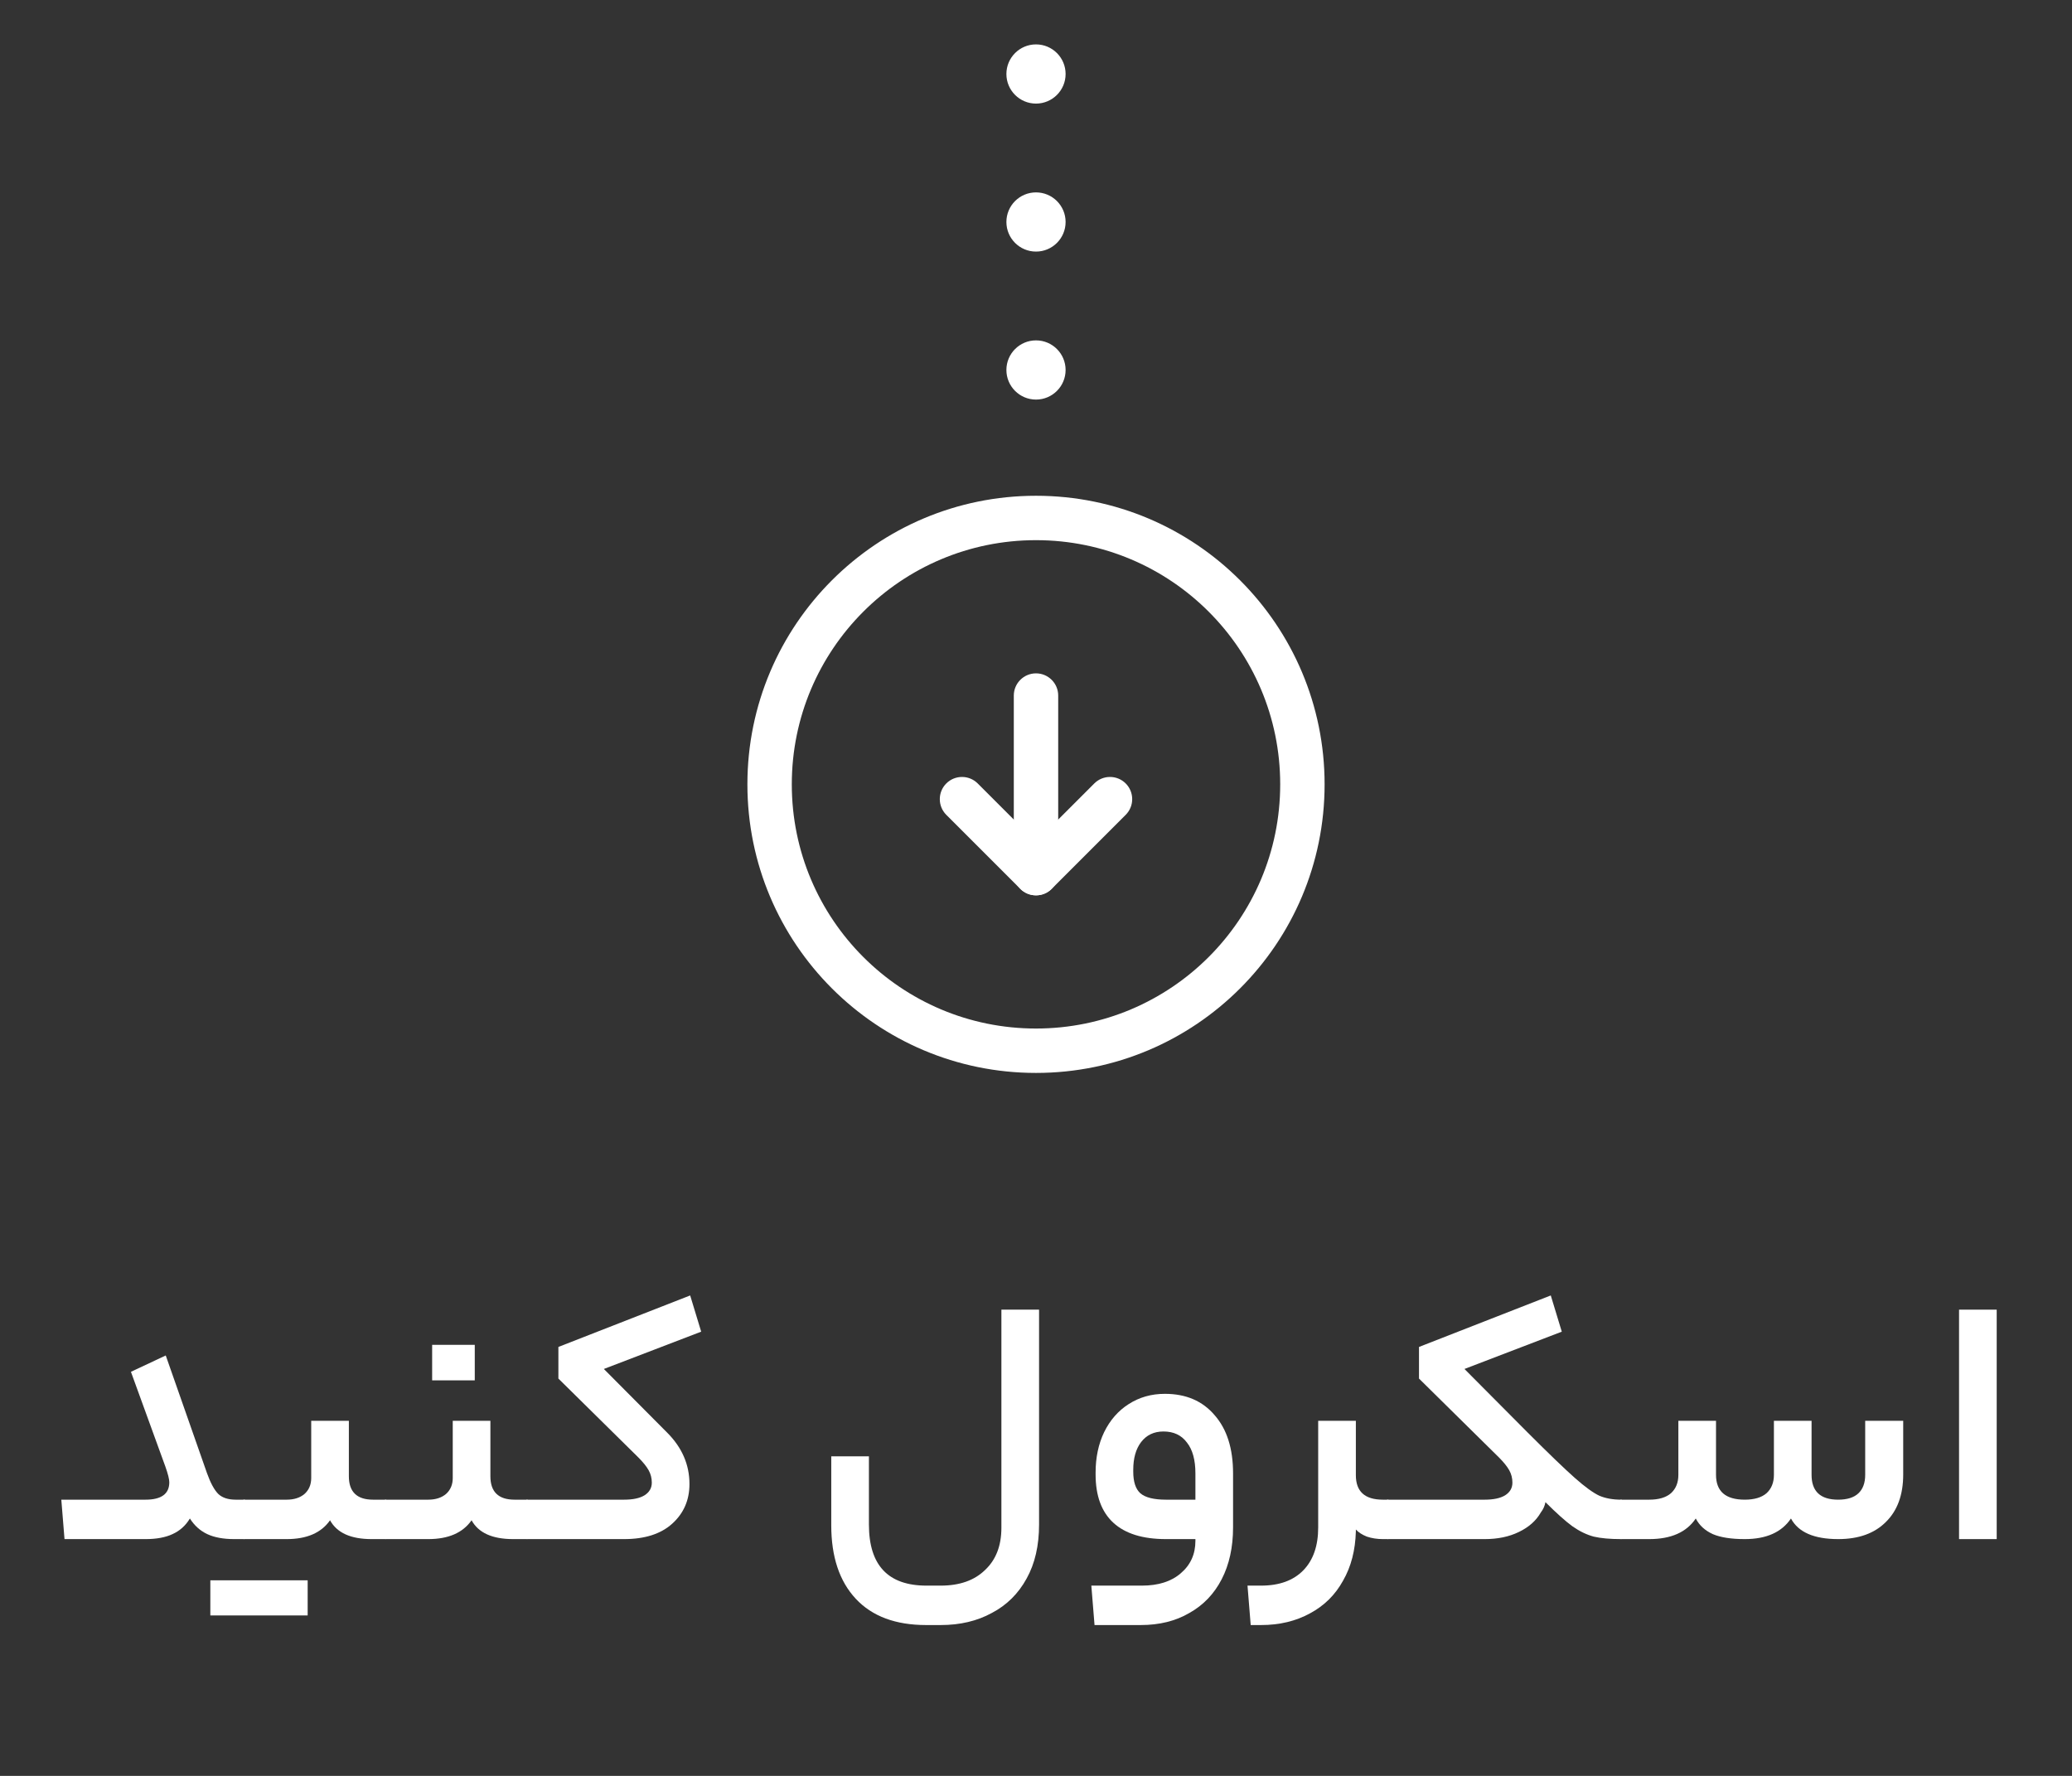<svg width="140" height="120" viewBox="0 0 140 120" fill="none" xmlns="http://www.w3.org/2000/svg">
<rect x="0" y="0" width="140" height="120" fill="#333333" stroke="none"/>
<path d="M132.368 88.496H134.912V104H132.368V88.496Z" fill="white"/>
<path d="M111.435 101.336C112.075 101.336 112.563 101.192 112.899 100.904C113.235 100.6 113.403 100.184 113.403 99.656V96.008H115.947V99.656C115.947 100.776 116.595 101.336 117.891 101.336C118.531 101.336 119.019 101.192 119.355 100.904C119.691 100.6 119.859 100.184 119.859 99.656V96.008H122.403V99.656C122.403 100.776 123.003 101.336 124.203 101.336C124.811 101.336 125.267 101.192 125.571 100.904C125.875 100.616 126.027 100.2 126.027 99.656V96.008H128.595V99.632C128.595 101.008 128.203 102.08 127.419 102.848C126.651 103.616 125.579 104 124.203 104C122.571 104 121.507 103.536 121.011 102.608C120.387 103.536 119.347 104 117.891 104C116.979 104 116.259 103.888 115.731 103.664C115.203 103.424 114.819 103.072 114.579 102.608C113.955 103.536 112.907 104 111.435 104H109.539C109.379 104 109.299 103.576 109.299 102.728C109.299 101.8 109.379 101.336 109.539 101.336H111.435Z" fill="white"/>
<path d="M100.318 101.336C100.91 101.336 101.366 101.24 101.686 101.048C102.022 100.84 102.19 100.552 102.19 100.184C102.19 99.88 102.118 99.6 101.974 99.344C101.83 99.088 101.598 98.8 101.278 98.48L95.878 93.152V91.016L104.782 87.536L105.526 89.984L98.95 92.504L103.198 96.776C104.654 98.232 105.726 99.264 106.414 99.872C107.102 100.48 107.654 100.88 108.07 101.072C108.486 101.248 108.974 101.336 109.534 101.336C109.694 101.336 109.774 101.8 109.774 102.728C109.774 103.576 109.694 104 109.534 104C108.782 104 108.166 103.944 107.686 103.832C107.206 103.704 106.726 103.472 106.246 103.136C105.766 102.784 105.158 102.24 104.422 101.504C104.374 101.76 104.27 101.992 104.11 102.2C103.79 102.76 103.294 103.2 102.622 103.52C101.966 103.84 101.198 104 100.318 104H93.766C93.606 104 93.526 103.576 93.526 102.728C93.526 101.8 93.606 101.336 93.766 101.336H100.318Z" fill="white"/>
<path d="M85.204 107.144C86.436 107.144 87.388 106.8 88.059 106.112C88.731 105.424 89.067 104.456 89.067 103.208V96.008H91.612V99.68C91.612 100.784 92.219 101.336 93.436 101.336H93.772C93.931 101.336 94.011 101.8 94.011 102.728C94.011 103.576 93.931 104 93.772 104H93.436C93.052 104 92.692 103.944 92.356 103.832C92.035 103.704 91.787 103.544 91.612 103.352V103.472C91.579 104.752 91.291 105.864 90.748 106.808C90.219 107.768 89.475 108.504 88.516 109.016C87.555 109.544 86.451 109.808 85.204 109.808H84.507L84.291 107.144H85.204Z" fill="white"/>
<path d="M83.315 103.208C83.315 104.552 83.059 105.72 82.547 106.712C82.035 107.704 81.307 108.464 80.363 108.992C79.435 109.536 78.339 109.808 77.075 109.808H73.955L73.739 107.144H77.147C78.267 107.144 79.147 106.864 79.787 106.304C80.443 105.744 80.771 105.016 80.771 104.12V104H78.779C77.211 104 76.027 103.632 75.227 102.896C74.427 102.16 74.027 101.072 74.027 99.632V99.512C74.027 98.488 74.219 97.576 74.603 96.776C75.003 95.96 75.555 95.328 76.259 94.88C76.979 94.416 77.795 94.184 78.707 94.184C80.131 94.184 81.251 94.664 82.067 95.624C82.899 96.568 83.315 97.88 83.315 99.56V103.208ZM76.571 99.44C76.571 100.128 76.731 100.616 77.051 100.904C77.387 101.192 77.963 101.336 78.779 101.336H80.771V99.56C80.771 98.648 80.579 97.952 80.195 97.472C79.827 96.976 79.299 96.728 78.611 96.728C77.971 96.728 77.467 96.968 77.099 97.448C76.747 97.912 76.571 98.536 76.571 99.32V99.44Z" fill="white"/>
<path d="M62.575 109.808C60.511 109.808 58.926 109.216 57.822 108.032C56.718 106.848 56.166 105.192 56.166 103.064V98.408H58.711V103.016C58.711 105.768 60.007 107.144 62.599 107.144H63.559C64.838 107.144 65.838 106.792 66.558 106.088C67.294 105.4 67.662 104.448 67.662 103.232V88.496H70.207V103.016C70.207 104.44 69.927 105.656 69.367 106.664C68.806 107.688 68.022 108.464 67.014 108.992C66.022 109.536 64.871 109.808 63.559 109.808H62.575Z" fill="white"/>
<path d="M42.169 101.336C42.761 101.336 43.217 101.24 43.537 101.048C43.873 100.84 44.041 100.552 44.041 100.184C44.041 99.88 43.969 99.6 43.825 99.344C43.681 99.088 43.449 98.8 43.129 98.48L37.729 93.152V91.016L46.633 87.536L47.377 89.984L40.801 92.504L45.073 96.8C46.081 97.808 46.585 98.968 46.585 100.28C46.585 101.368 46.193 102.264 45.409 102.968C44.641 103.656 43.561 104 42.169 104H35.617C35.457 104 35.377 103.576 35.377 102.728C35.377 101.8 35.457 101.336 35.617 101.336H42.169Z" fill="white"/>
<path d="M28.935 101.336C29.431 101.336 29.831 101.208 30.135 100.952C30.439 100.68 30.591 100.32 30.591 99.872V96.008H33.135V99.752C33.135 100.808 33.679 101.336 34.767 101.336H35.607C35.767 101.336 35.847 101.784 35.847 102.68C35.847 103.56 35.767 104 35.607 104H34.671C33.263 104 32.327 103.576 31.863 102.728C31.271 103.576 30.295 104 28.935 104H26.055C25.895 104 25.815 103.576 25.815 102.728C25.815 101.8 25.895 101.336 26.055 101.336H28.935ZM29.199 93.272V90.872H32.079V93.272H29.199Z" fill="white"/>
<path d="M19.372 101.336C19.868 101.336 20.268 101.208 20.572 100.952C20.876 100.68 21.028 100.32 21.028 99.872V96.008H23.572V99.752C23.572 100.808 24.116 101.336 25.204 101.336H26.044C26.204 101.336 26.284 101.784 26.284 102.68C26.284 103.56 26.204 104 26.044 104H25.108C23.7 104 22.764 103.576 22.3 102.728C21.708 103.576 20.732 104 19.372 104H16.492C16.332 104 16.252 103.576 16.252 102.728C16.252 101.8 16.332 101.336 16.492 101.336H19.372ZM14.212 109.16V106.784H20.788V109.16H14.212Z" fill="white"/>
<path d="M9.831 101.336C10.903 101.336 11.439 100.944 11.439 100.16C11.439 99.952 11.351 99.6 11.175 99.104L8.847 92.696L11.199 91.592L13.983 99.536C14.223 100.208 14.479 100.68 14.751 100.952C15.023 101.208 15.415 101.336 15.927 101.336H16.503C16.663 101.336 16.743 101.8 16.743 102.728C16.743 103.272 16.719 103.624 16.671 103.784C16.623 103.928 16.567 104 16.503 104H15.831C15.095 104 14.487 103.888 14.007 103.664C13.527 103.44 13.135 103.088 12.831 102.608C12.543 103.088 12.151 103.44 11.655 103.664C11.175 103.888 10.567 104 9.831 104H4.359L4.143 101.336H9.831Z" fill="white"/>
<path fill-rule="evenodd" clip-rule="evenodd" d="M70 36.5C60.886 36.5 53.5 43.886 53.5 53C53.5 62.114 60.886 69.5 70 69.5C79.114 69.5 86.5 62.114 86.5 53C86.5 43.886 79.114 36.5 70 36.5ZM50.5 53C50.5 42.23 59.23 33.5 70 33.5C80.77 33.5 89.5 42.23 89.5 53C89.5 63.77 80.77 72.5 70 72.5C59.23 72.5 50.5 63.77 50.5 53Z" fill="white"/>
<path fill-rule="evenodd" clip-rule="evenodd" d="M70 45.5C70.828 45.5 71.5 46.172 71.5 47V59C71.5 59.828 70.828 60.5 70 60.5C69.172 60.5 68.5 59.828 68.5 59V47C68.5 46.172 69.172 45.5 70 45.5Z" fill="white"/>
<path fill-rule="evenodd" clip-rule="evenodd" d="M63.939 52.939C64.525 52.354 65.475 52.354 66.061 52.939L70 56.879L73.939 52.939C74.525 52.354 75.475 52.354 76.061 52.939C76.646 53.525 76.646 54.475 76.061 55.061L71.061 60.061C70.475 60.646 69.525 60.646 68.939 60.061L63.939 55.061C63.354 54.475 63.354 53.525 63.939 52.939Z" fill="white"/>
<circle cx="70" cy="25" r="2" fill="white"/>
<circle cx="70" cy="15" r="2" fill="white"/>
<circle cx="70" cy="5" r="2" fill="white"/>
</svg>
